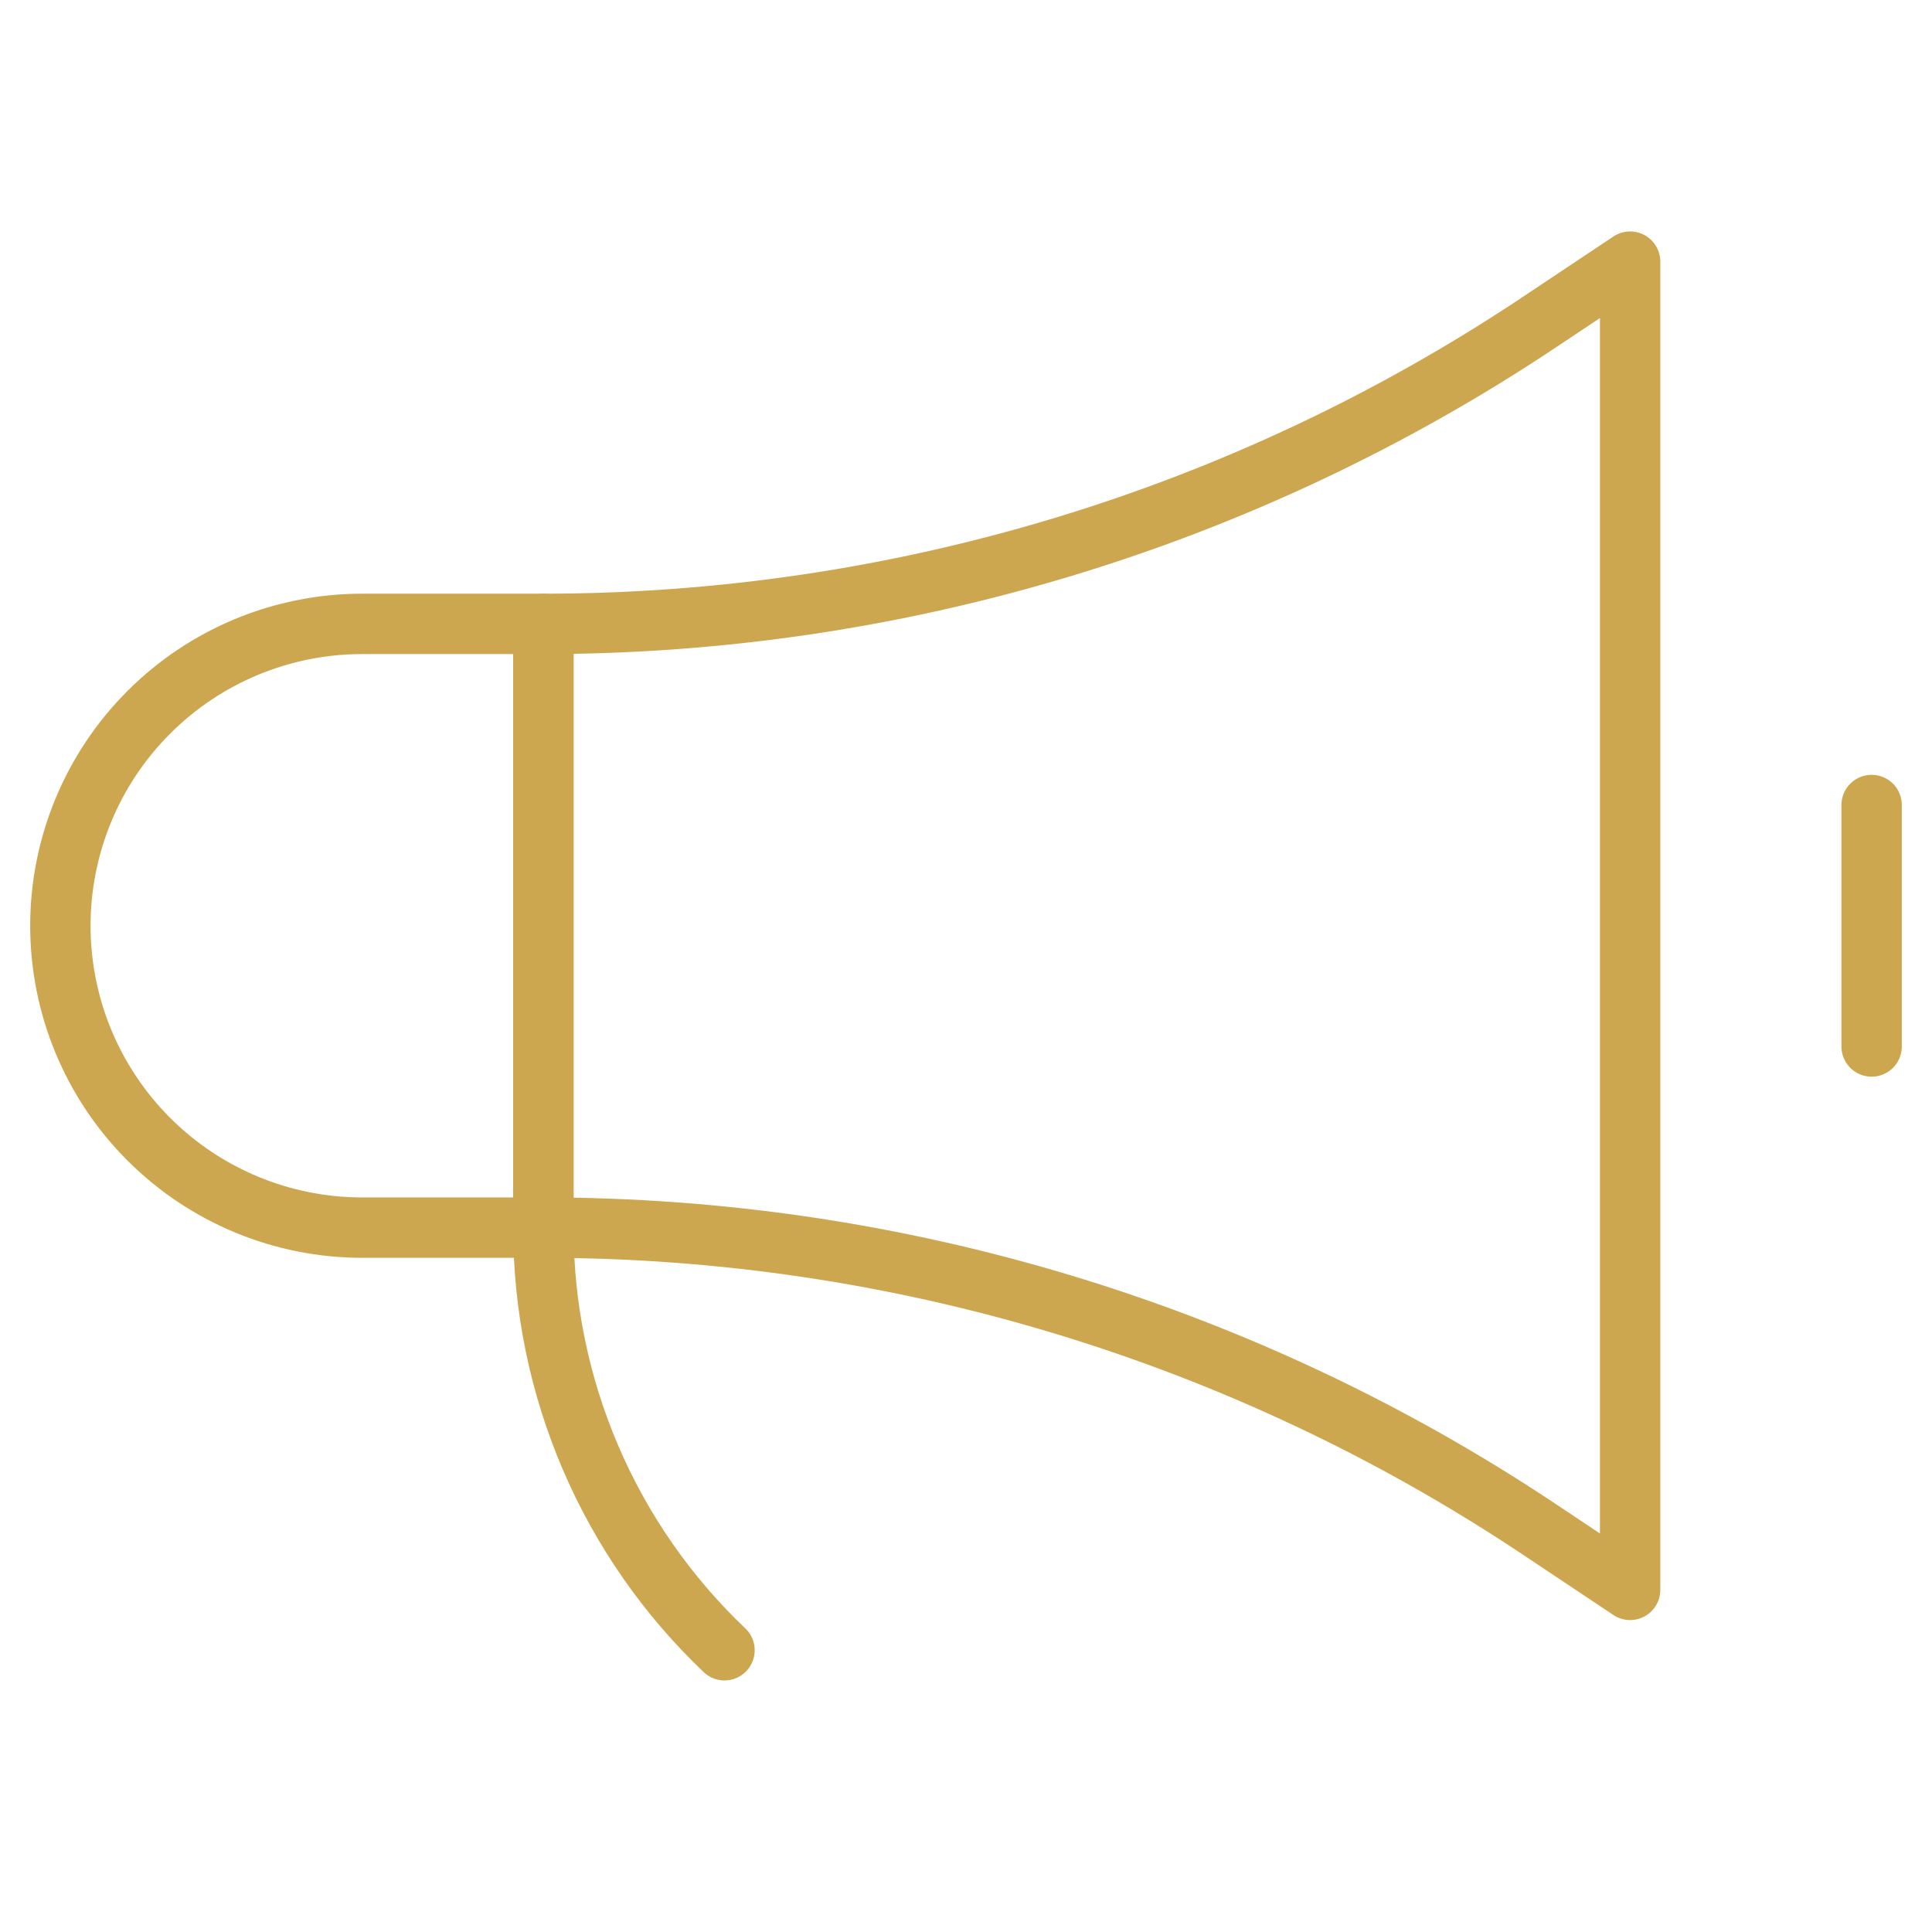 <svg width="48" height="48" viewBox="0 0 48 48" fill="none" xmlns="http://www.w3.org/2000/svg">
<path d="M13.5 30.5H9C7.011 30.5 5.103 29.71 3.697 28.303C2.29 26.897 1.5 24.989 1.5 23C1.5 21.011 2.29 19.103 3.697 17.697C5.103 16.29 7.011 15.5 9 15.5H13.5V30.5Z" stroke="#CDA74F" stroke-width="1.5" stroke-linecap="round" stroke-linejoin="round"/>
<path d="M13.5 30.5C22.302 30.501 30.907 33.106 38.232 37.988L40.5 39.5V6.5L38.232 8.012C30.907 12.894 22.302 15.499 13.5 15.5V30.5Z" stroke="#CDA74F" stroke-width="1.5" stroke-linecap="round" stroke-linejoin="round"/>
<path d="M46.5 20V26" stroke="#CDA74F" stroke-width="1.5" stroke-linecap="round" stroke-linejoin="round"/>
<path d="M13.5 30.5C13.499 32.464 13.897 34.407 14.671 36.213C15.444 38.018 16.577 39.647 18 41" stroke="#CDA74F" stroke-width="1.5" stroke-linecap="round" stroke-linejoin="round"/>
</svg>
